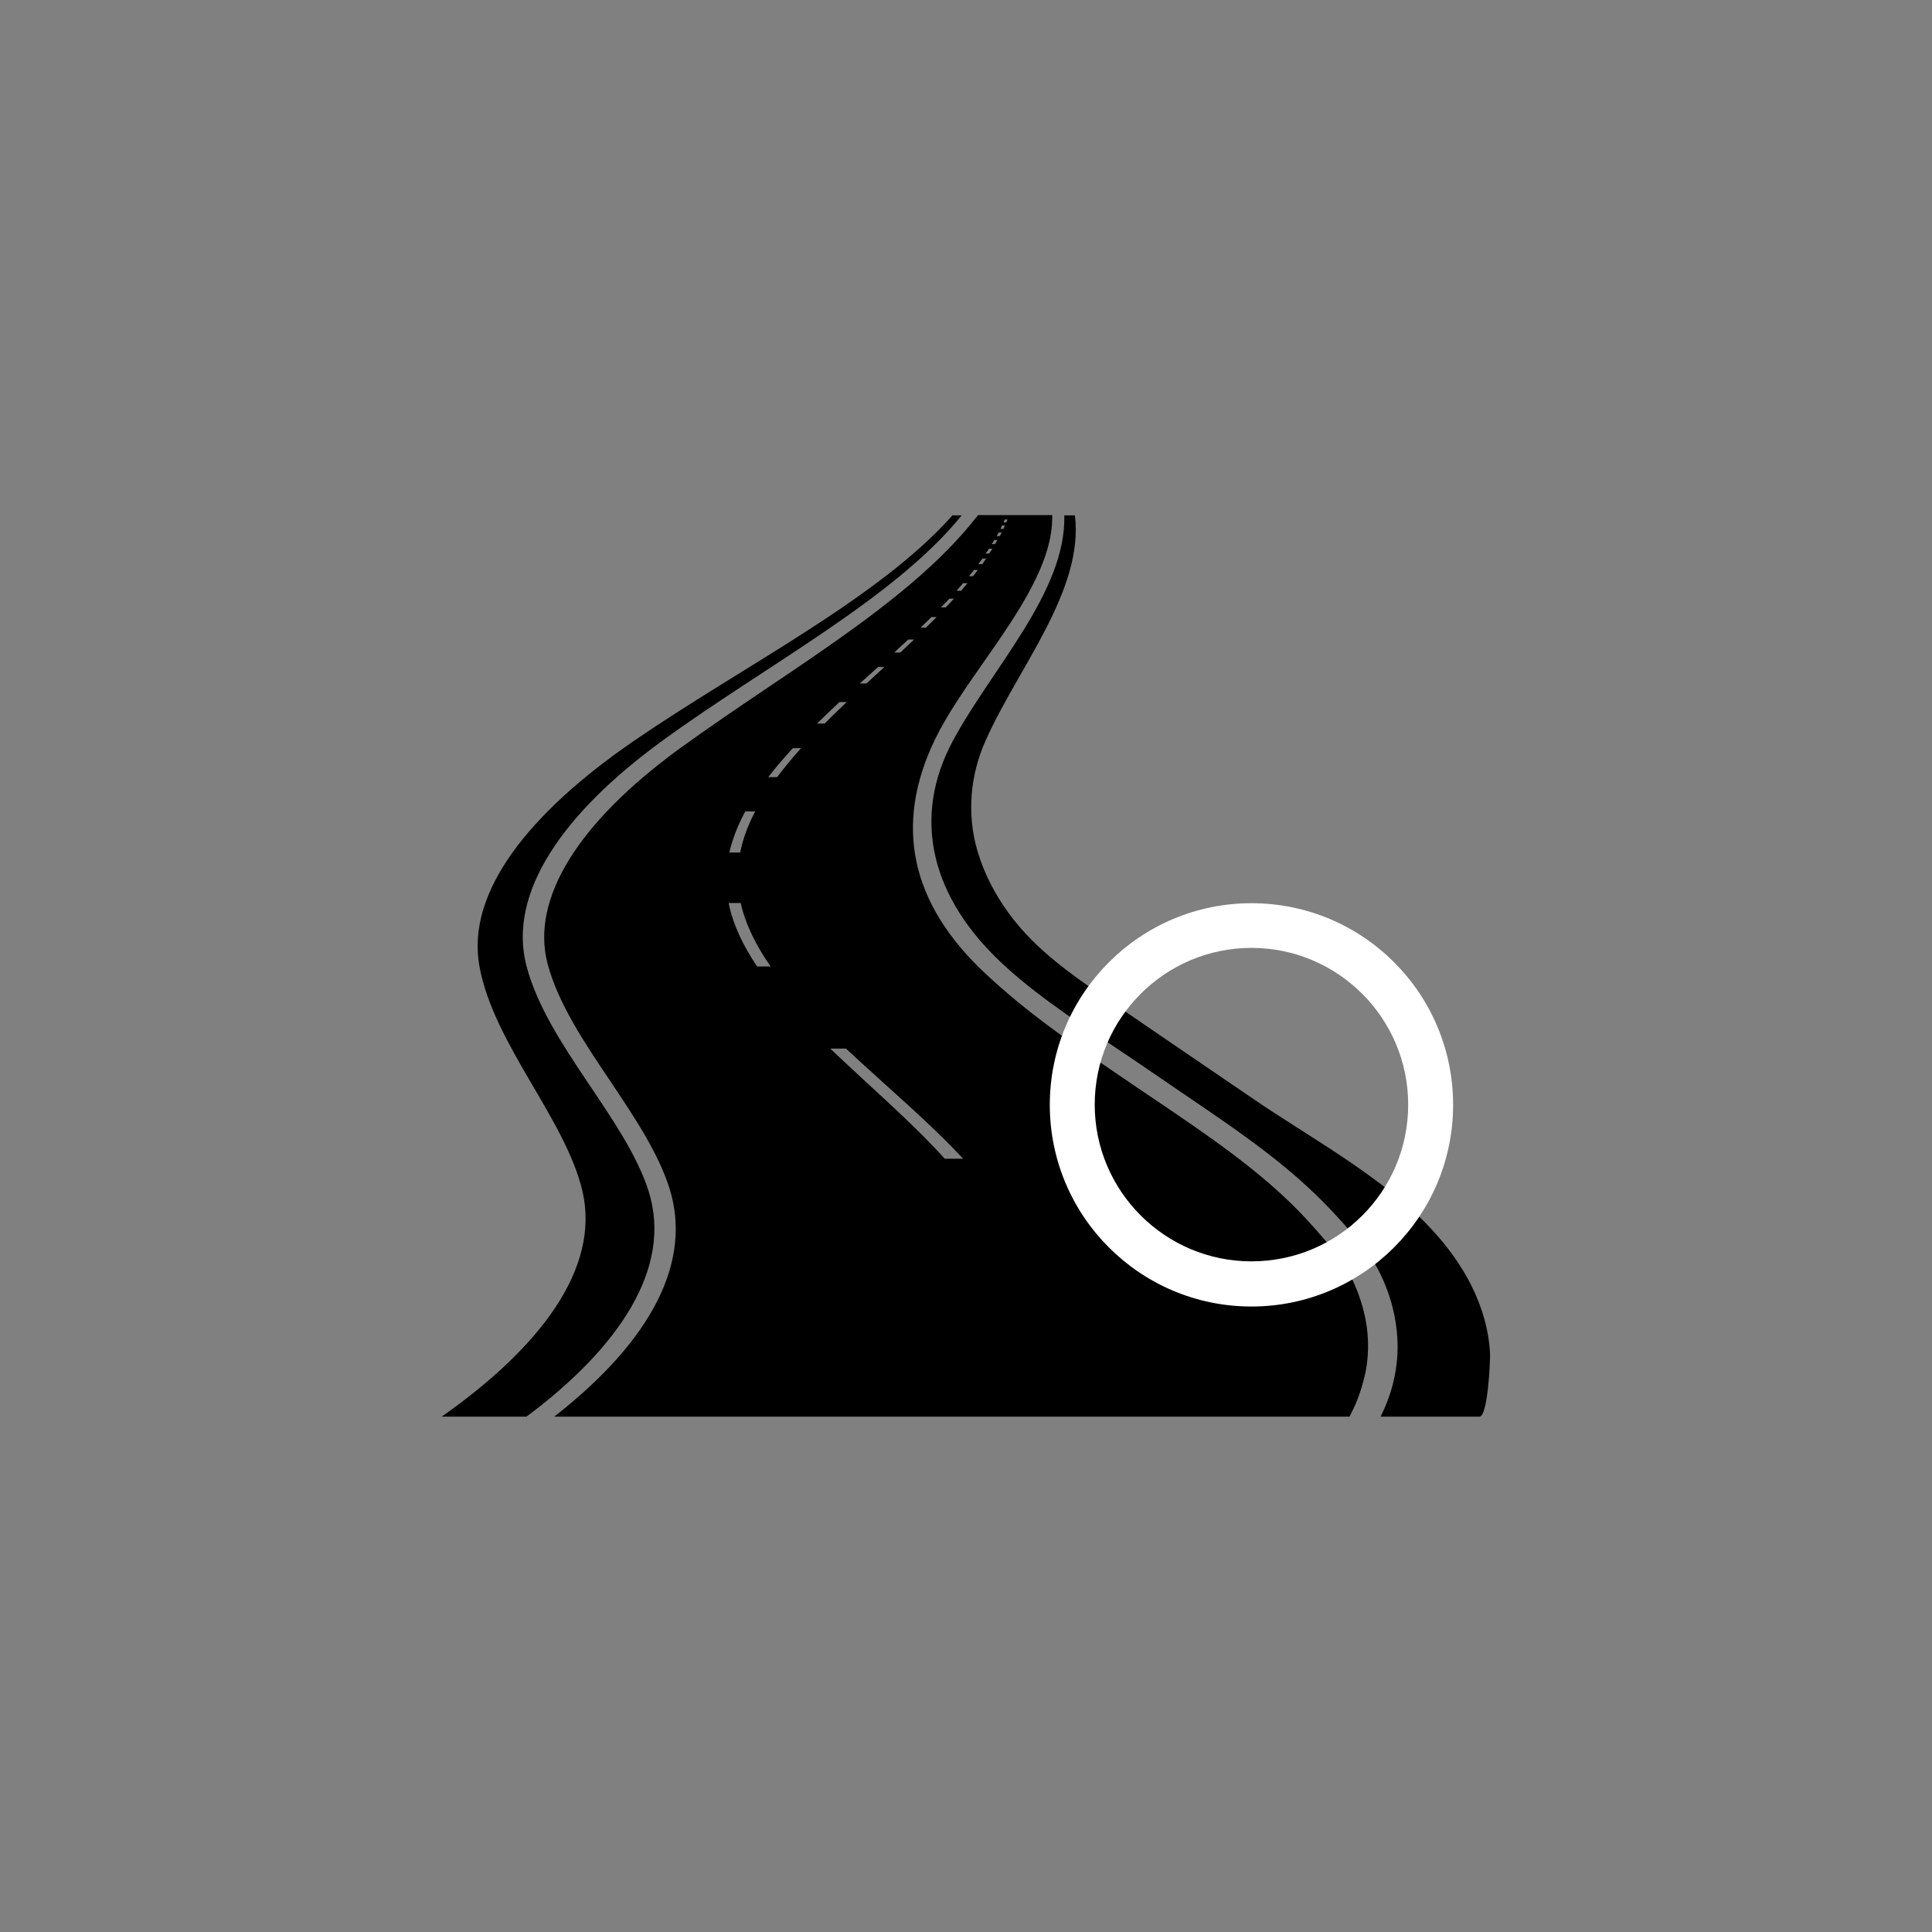 <?xml version="1.0" encoding="utf-8"?>
<!-- Generator: Adobe Illustrator 25.2.3, SVG Export Plug-In . SVG Version: 6.00 Build 0)  -->
<svg version="1.1" id="Layer_1" xmlns="http://www.w3.org/2000/svg" xmlns:xlink="http://www.w3.org/1999/xlink" x="0px" y="0px"
	 viewBox="0 0 800 800" style="enable-background:new 0 0 800 800;" xml:space="preserve">
<rect x="0" y="0" width="800" height="800" fill="#808080" stroke="none"/>
<style type="text/css">
	.st0{fill:#FFFFFF;}
</style>
<g>
	<g>
		<path d="M268.6,493.3c-9.6-30.2-42-60.7-50.6-93.3c-7.9-30.3,15.2-63.4,56.3-93.3c43.1-31.4,96.1-58.9,123.9-93.3
			c-1.3,0-2.5,0-3.8,0c-30.7,34.5-85.8,61.8-131.8,93.3c-43.4,29.8-69.6,62.6-64.1,93.3c5.8,32.3,35.7,63.3,42.7,93.3
			c7.4,32.2-17.9,64.9-58.3,93.3c11.7,0,23.4,0,35.1,0C256.1,558.2,278.6,525.2,268.6,493.3z"/>
		<path d="M566.4,554.2c-0.3-5.9-1.6-11.9-3.7-17.8c-1.1-3-2.4-6-3.9-9c-2.5-4.9-6.1-9.1-9.8-13.5l-0.8-0.9
			c-3.5-4.1-7.1-8.1-10.8-11.9c-16.7-17-37.1-30.8-56.8-44.2c-3.3-2.2-6.5-4.4-9.8-6.6c-4.5-3.1-9-6.1-13.5-9.2
			c-16.5-11.2-32.7-22.5-49.2-37.9c-31.1-29-38.1-61.6-20.9-97.1c5.1-10.5,12.5-21,20.3-32.2c14.1-20.2,28.6-41,28.2-60.5l0-0.1
			h-30.7l-2.1,2.6c-20.5,25.3-51.7,46.4-84.8,68.7c-12.2,8.2-24.7,16.7-36.6,25.3c-42.3,30.8-61.7,62.4-54.8,89
			c4.3,16.5,15.4,33,26.1,48.9c9.7,14.5,19.7,29.4,24.4,44.2c9.5,30.2-7,62.8-47.7,94.6h329.3l0.9-1.8c2.2-4.3,3.8-8.8,4.9-13.2
			C566.2,565.9,566.7,560,566.4,554.2z M416.1,215.1c0.4,0,0.8,0,1.1,0c-0.2,0.4-0.3,0.8-0.5,1.2c-0.4,0-0.8,0-1.2,0
			C415.7,215.9,415.9,215.5,416.1,215.1z M414.9,217.6c0.4,0,0.8,0,1.2,0c-0.2,0.5-0.4,0.9-0.6,1.4c-0.4,0-0.8,0-1.2,0
			C414.5,218.5,414.7,218.1,414.9,217.6z M413.5,220.5c0.4,0,0.8,0,1.3,0c-0.3,0.5-0.5,1-0.8,1.5c-0.4,0-0.9,0-1.3,0
			C413,221.5,413.2,221,413.5,220.5z M411.7,223.6c0.4,0,0.9,0,1.3,0c-0.3,0.6-0.7,1.2-1,1.7c-0.5,0-0.9,0-1.4,0
			C411.1,224.8,411.4,224.2,411.7,223.6z M409.5,227.2c0.5,0,1,0,1.4,0c-0.4,0.7-0.8,1.3-1.3,2c-0.5,0-1,0-1.5,0
			C408.7,228.5,409.1,227.9,409.5,227.2z M406.8,231.3c0.5,0,1,0,1.5,0c-0.5,0.8-1,1.5-1.6,2.3c-0.5,0-1.1,0-1.6,0
			C405.7,232.8,406.2,232.1,406.8,231.3z M403.3,236c0.5,0,1.1,0,1.6,0c-0.7,0.9-1.3,1.7-2,2.6c-0.6,0-1.1,0-1.7,0
			C401.9,237.8,402.6,236.9,403.3,236z M398.8,241.5c0.6,0,1.2,0,1.8,0c-0.9,1-1.7,2-2.6,3.1c-0.6,0-1.2,0-1.9,0
			C397.1,243.5,397.9,242.5,398.8,241.5z M393.1,247.9c0.6,0,1.3,0,1.9,0c-1.1,1.2-2.2,2.4-3.4,3.6c-0.7,0-1.4,0-2,0
			C390.8,250.3,392,249.1,393.1,247.9z M385.7,255.5c0.7,0,1.4,0,2.1,0c-1.4,1.5-2.9,2.9-4.4,4.4c-0.7,0-1.5,0-2.2,0
			C382.7,258.4,384.2,257,385.7,255.5z M376.1,264.8c0.8,0,1.6,0,2.4,0c-1.9,1.8-3.8,3.6-5.7,5.4c-0.8,0-1.7,0-2.5,0
			C372.2,268.4,374.1,266.6,376.1,264.8z M363.6,276.2c0.9,0,1.8,0,2.6,0c-2.5,2.3-4.9,4.5-7.4,6.8c-0.9,0-1.9,0-2.8,0
			C358.5,280.8,361.1,278.5,363.6,276.2z M308.6,336c1.4,0,2.7,0,4.1,0c-3,5.7-5.1,11.4-6.2,17c-1.5,0-3,0-4.5,0
			C303.3,347.4,305.5,341.7,308.6,336z M313.5,400.2c-5.8-8.6-10-17.4-11.8-26.3c1.7,0,3.3,0,5,0c2,8.9,6.4,17.7,12.4,26.3
			C317.3,400.2,315.4,400.2,313.5,400.2z M321.8,321.8c-1.2,0-2.5,0-3.7,0c3.1-4,6.5-8,10.2-12c1.1,0,2.3,0,3.4,0
			C328.1,313.8,324.8,317.8,321.8,321.8z M338.3,299.6c3-2.9,6.1-5.9,9.3-8.9c1,0,2,0,3,0c-3.1,3-6.2,5.9-9.1,8.9
			C340.4,299.6,339.3,299.6,338.3,299.6z M391.2,479.8c-13.7-15.2-31.2-30.1-47.4-45.6c2.2,0,4.3,0,6.5,0
			c16.6,15.5,34.4,30.4,48.5,45.6C396.3,479.8,393.7,479.8,391.2,479.8z"/>
		<path d="M617,560.6c-0.5-10-3.4-19.7-7.9-28.6c-6.3-12.4-15.4-23-26-32.4c-19.3-17.1-43.5-30.5-63.6-44.2
			c-19-13-38.1-25.9-57.1-39c-16.4-11.3-32.9-22-44.8-38.4c-5.7-7.8-10.2-16.5-12.9-25.8c-4.4-15.1-3-31.2,3.4-45.5
			c13.3-30,40.8-62.2,37-93.3c-1.5,0-2.9,0-4.4,0c0.8,31.6-29.9,63.2-46.1,93.3c-17.2,31.9-9.3,65.2,21.5,93.3
			c15.8,14.4,34.1,25.8,51.8,37.8c4.5,3.1,9,6.1,13.5,9.2c23.1,15.9,47.4,31.2,67.1,51.3c3.8,3.9,7.5,7.9,11,12.1
			c4.1,4.8,8.2,9.6,11.1,15.2c1.6,3.1,3,6.2,4.1,9.4c2.2,6.1,3.5,12.5,3.9,18.9c0.4,6.2-0.2,12.5-1.7,18.6c-1.2,4.9-3,9.6-5.2,14.1
			c13.6,0,27.2,0,40.9,0C616.1,586.6,617.1,563.4,617,560.6z"/>
	</g>
	<path class="st0" d="M518.2,374c-46.1,0-83.5,37.4-83.5,83.5c0,46.1,37.4,83.5,83.5,83.5c46.1,0,83.5-37.4,83.5-83.5
		C601.7,411.3,564.3,374,518.2,374z M518.2,522.3c-35.8,0-64.9-29.1-64.9-64.9c0-35.8,29.1-64.9,64.9-64.9
		c35.8,0,64.9,29.1,64.9,64.9C583.1,493.3,554.1,522.3,518.2,522.3z"/>
</g>
</svg>
